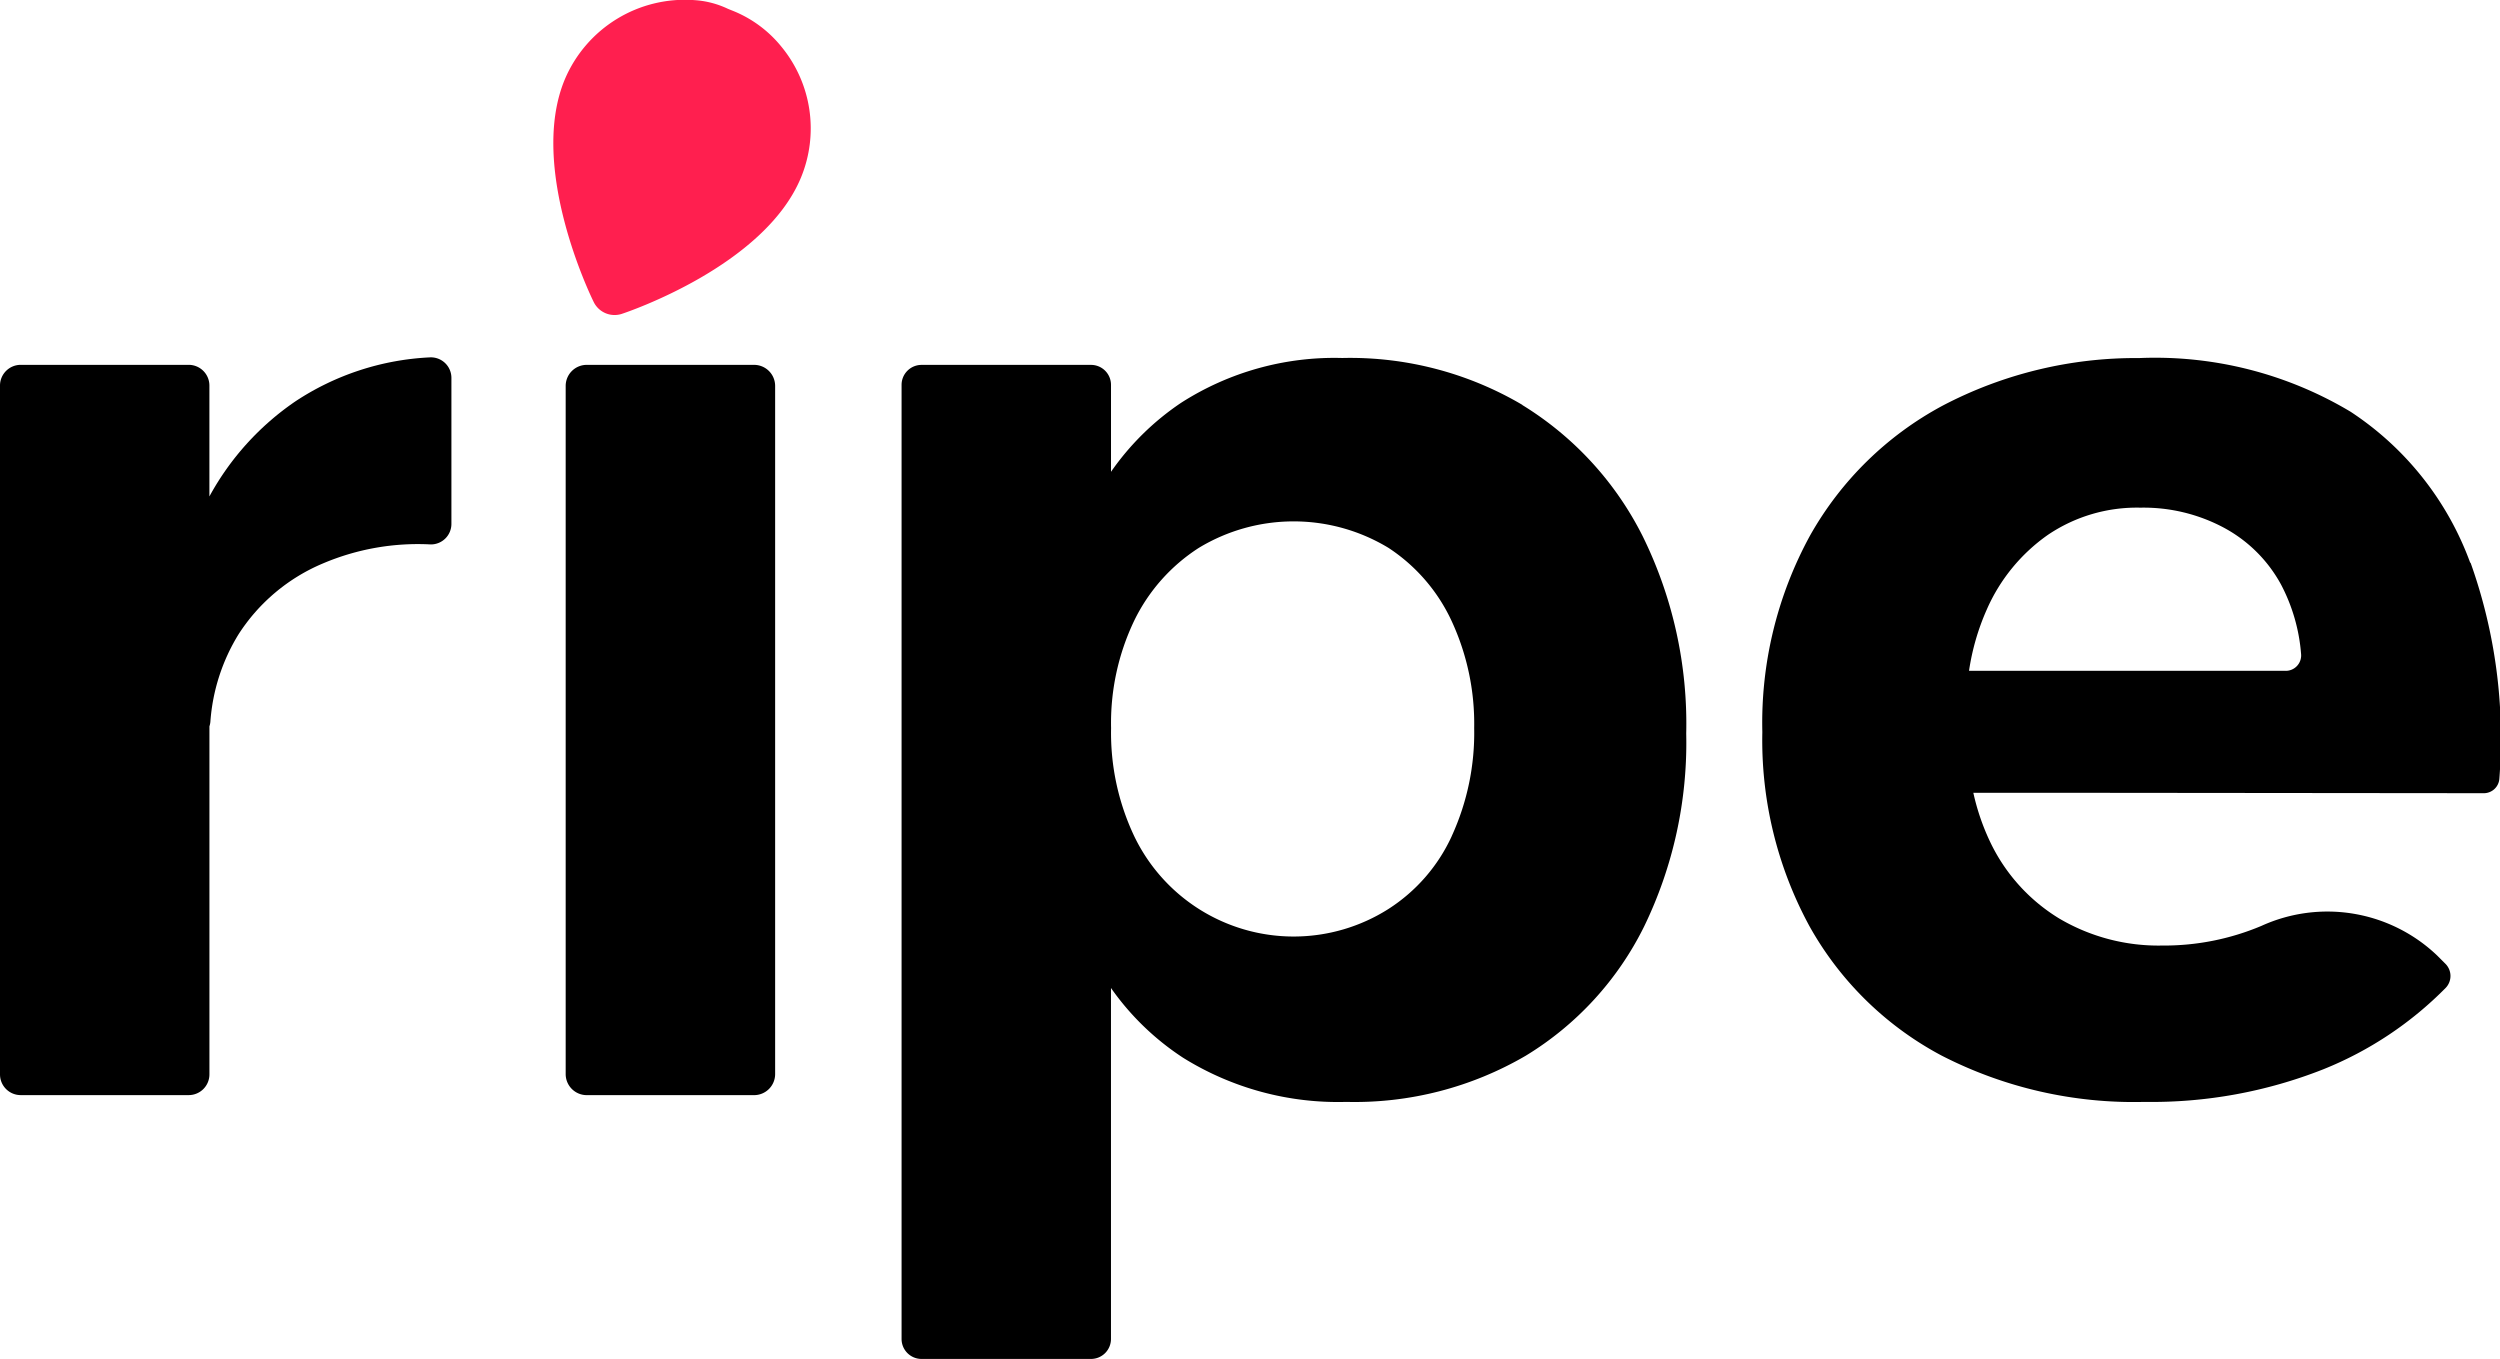 <?xml version="1.0" encoding="UTF-8"?>
<svg xmlns="http://www.w3.org/2000/svg" xmlns:xlink="http://www.w3.org/1999/xlink" width="92" height="50.009" viewBox="0 0 92 50.009">
  <defs>
    <clipPath id="clip-path">
      <rect id="Rectangle_355" data-name="Rectangle 355" width="92" height="50.009" fill="none"></rect>
    </clipPath>
  </defs>
  <g id="Group_2054" data-name="Group 2054" transform="translate(0 0)">
    <g id="Group_2053" data-name="Group 2053" transform="translate(0 0)" clip-path="url(#clip-path)">
      <path id="Path_1294" data-name="Path 1294" d="M15.827,24.128a9.809,9.809,0,0,0-4.968,1.627,10.063,10.063,0,0,0-3.153,3.491v-4.08a.763.763,0,0,0-.763-.763H.762A.763.763,0,0,0,0,25.167V50.515a.762.762,0,0,0,.762.762H6.944a.763.763,0,0,0,.763-.762V37.706a.735.735,0,0,0,.035-.168,7.092,7.092,0,0,1,1.041-3.226,6.844,6.844,0,0,1,3.1-2.6,8.927,8.927,0,0,1,3.965-.7.755.755,0,0,0,.764-.762V24.891a.756.756,0,0,0-.788-.763" transform="translate(0 -10.977)"></path>
      <path id="Path_1295" data-name="Path 1295" d="M45.129,24.636H38.973a.775.775,0,0,0-.776.776V50.734a.775.775,0,0,0,.776.776h6.156a.775.775,0,0,0,.776-.776V25.412a.775.775,0,0,0-.776-.776" transform="translate(-17.38 -11.209)"></path>
      <path id="Path_1296" data-name="Path 1296" d="M83.722,25.9a12.477,12.477,0,0,0-6.631-1.726,10.448,10.448,0,0,0-5.93,1.651,9.763,9.763,0,0,0-2.577,2.538v-3.2a.735.735,0,0,0-.735-.735H61.612a.735.735,0,0,0-.735.735V60.274a.735.735,0,0,0,.735.735h6.236a.735.735,0,0,0,.735-.735V47.358a9.74,9.74,0,0,0,2.652,2.566,10.776,10.776,0,0,0,6.006,1.626,12.484,12.484,0,0,0,6.606-1.7A11.548,11.548,0,0,0,88.2,45.1a15.486,15.486,0,0,0,1.552-7.106,15.616,15.616,0,0,0-1.6-7.257,11.943,11.943,0,0,0-4.429-4.83m-2.6,15.864a6.294,6.294,0,0,1-2.327,2.678,6.508,6.508,0,0,1-9.358-2.678,8.879,8.879,0,0,1-.851-3.978,8.722,8.722,0,0,1,.851-3.953,6.615,6.615,0,0,1,2.377-2.678,6.735,6.735,0,0,1,6.981,0,6.469,6.469,0,0,1,2.327,2.7,8.993,8.993,0,0,1,.826,3.928,9.116,9.116,0,0,1-.826,3.978" transform="translate(-27.699 -11)"></path>
      <path id="Path_1297" data-name="Path 1297" d="M145.049,31.708a11.273,11.273,0,0,0-4.4-5.555,14,14,0,0,0-7.783-1.976,15.292,15.292,0,0,0-7.231,1.751,12.222,12.222,0,0,0-4.879,4.78A14.365,14.365,0,0,0,119,37.939a14.333,14.333,0,0,0,1.727,7.131,12.022,12.022,0,0,0,4.879,4.78,15.477,15.477,0,0,0,7.457,1.7,17.2,17.2,0,0,0,6.581-1.2,13.259,13.259,0,0,0,4.507-3,.633.633,0,0,0-.018-.887l-.3-.3a5.85,5.85,0,0,0-6.463-1.092,9.217,9.217,0,0,1-3.653.725,7.188,7.188,0,0,1-3.8-1,6.637,6.637,0,0,1-2.552-2.853,8.411,8.411,0,0,1-.6-1.767l4.689,0,14.1.014a.574.574,0,0,0,.569-.539,19.226,19.226,0,0,0-1.06-7.943m-6.785,3.978H126.606a8.68,8.68,0,0,1,.652-2.252,6.571,6.571,0,0,1,2.252-2.752,5.843,5.843,0,0,1,3.4-1,6.271,6.271,0,0,1,3.1.751,5.181,5.181,0,0,1,2.077,2.076,6.578,6.578,0,0,1,.74,2.572.567.567,0,0,1-.569.606" transform="translate(-54.146 -11)"></path>
      <path id="Path_1298" data-name="Path 1298" d="M43.944.388h0c-.055-.022-.106-.042-.162-.066A3.358,3.358,0,0,0,42.559.005a4.8,4.8,0,0,0-4.772,2.912c-1.356,3.24.964,8,1.063,8.2a.855.855,0,0,0,1.034.433c.213-.071,5.233-1.76,6.585-5a4.73,4.73,0,0,0-.712-4.83A4.41,4.41,0,0,0,43.944.388" transform="translate(-17 0)" fill="#ff1f4f"></path>
    </g>
  </g>
</svg>
